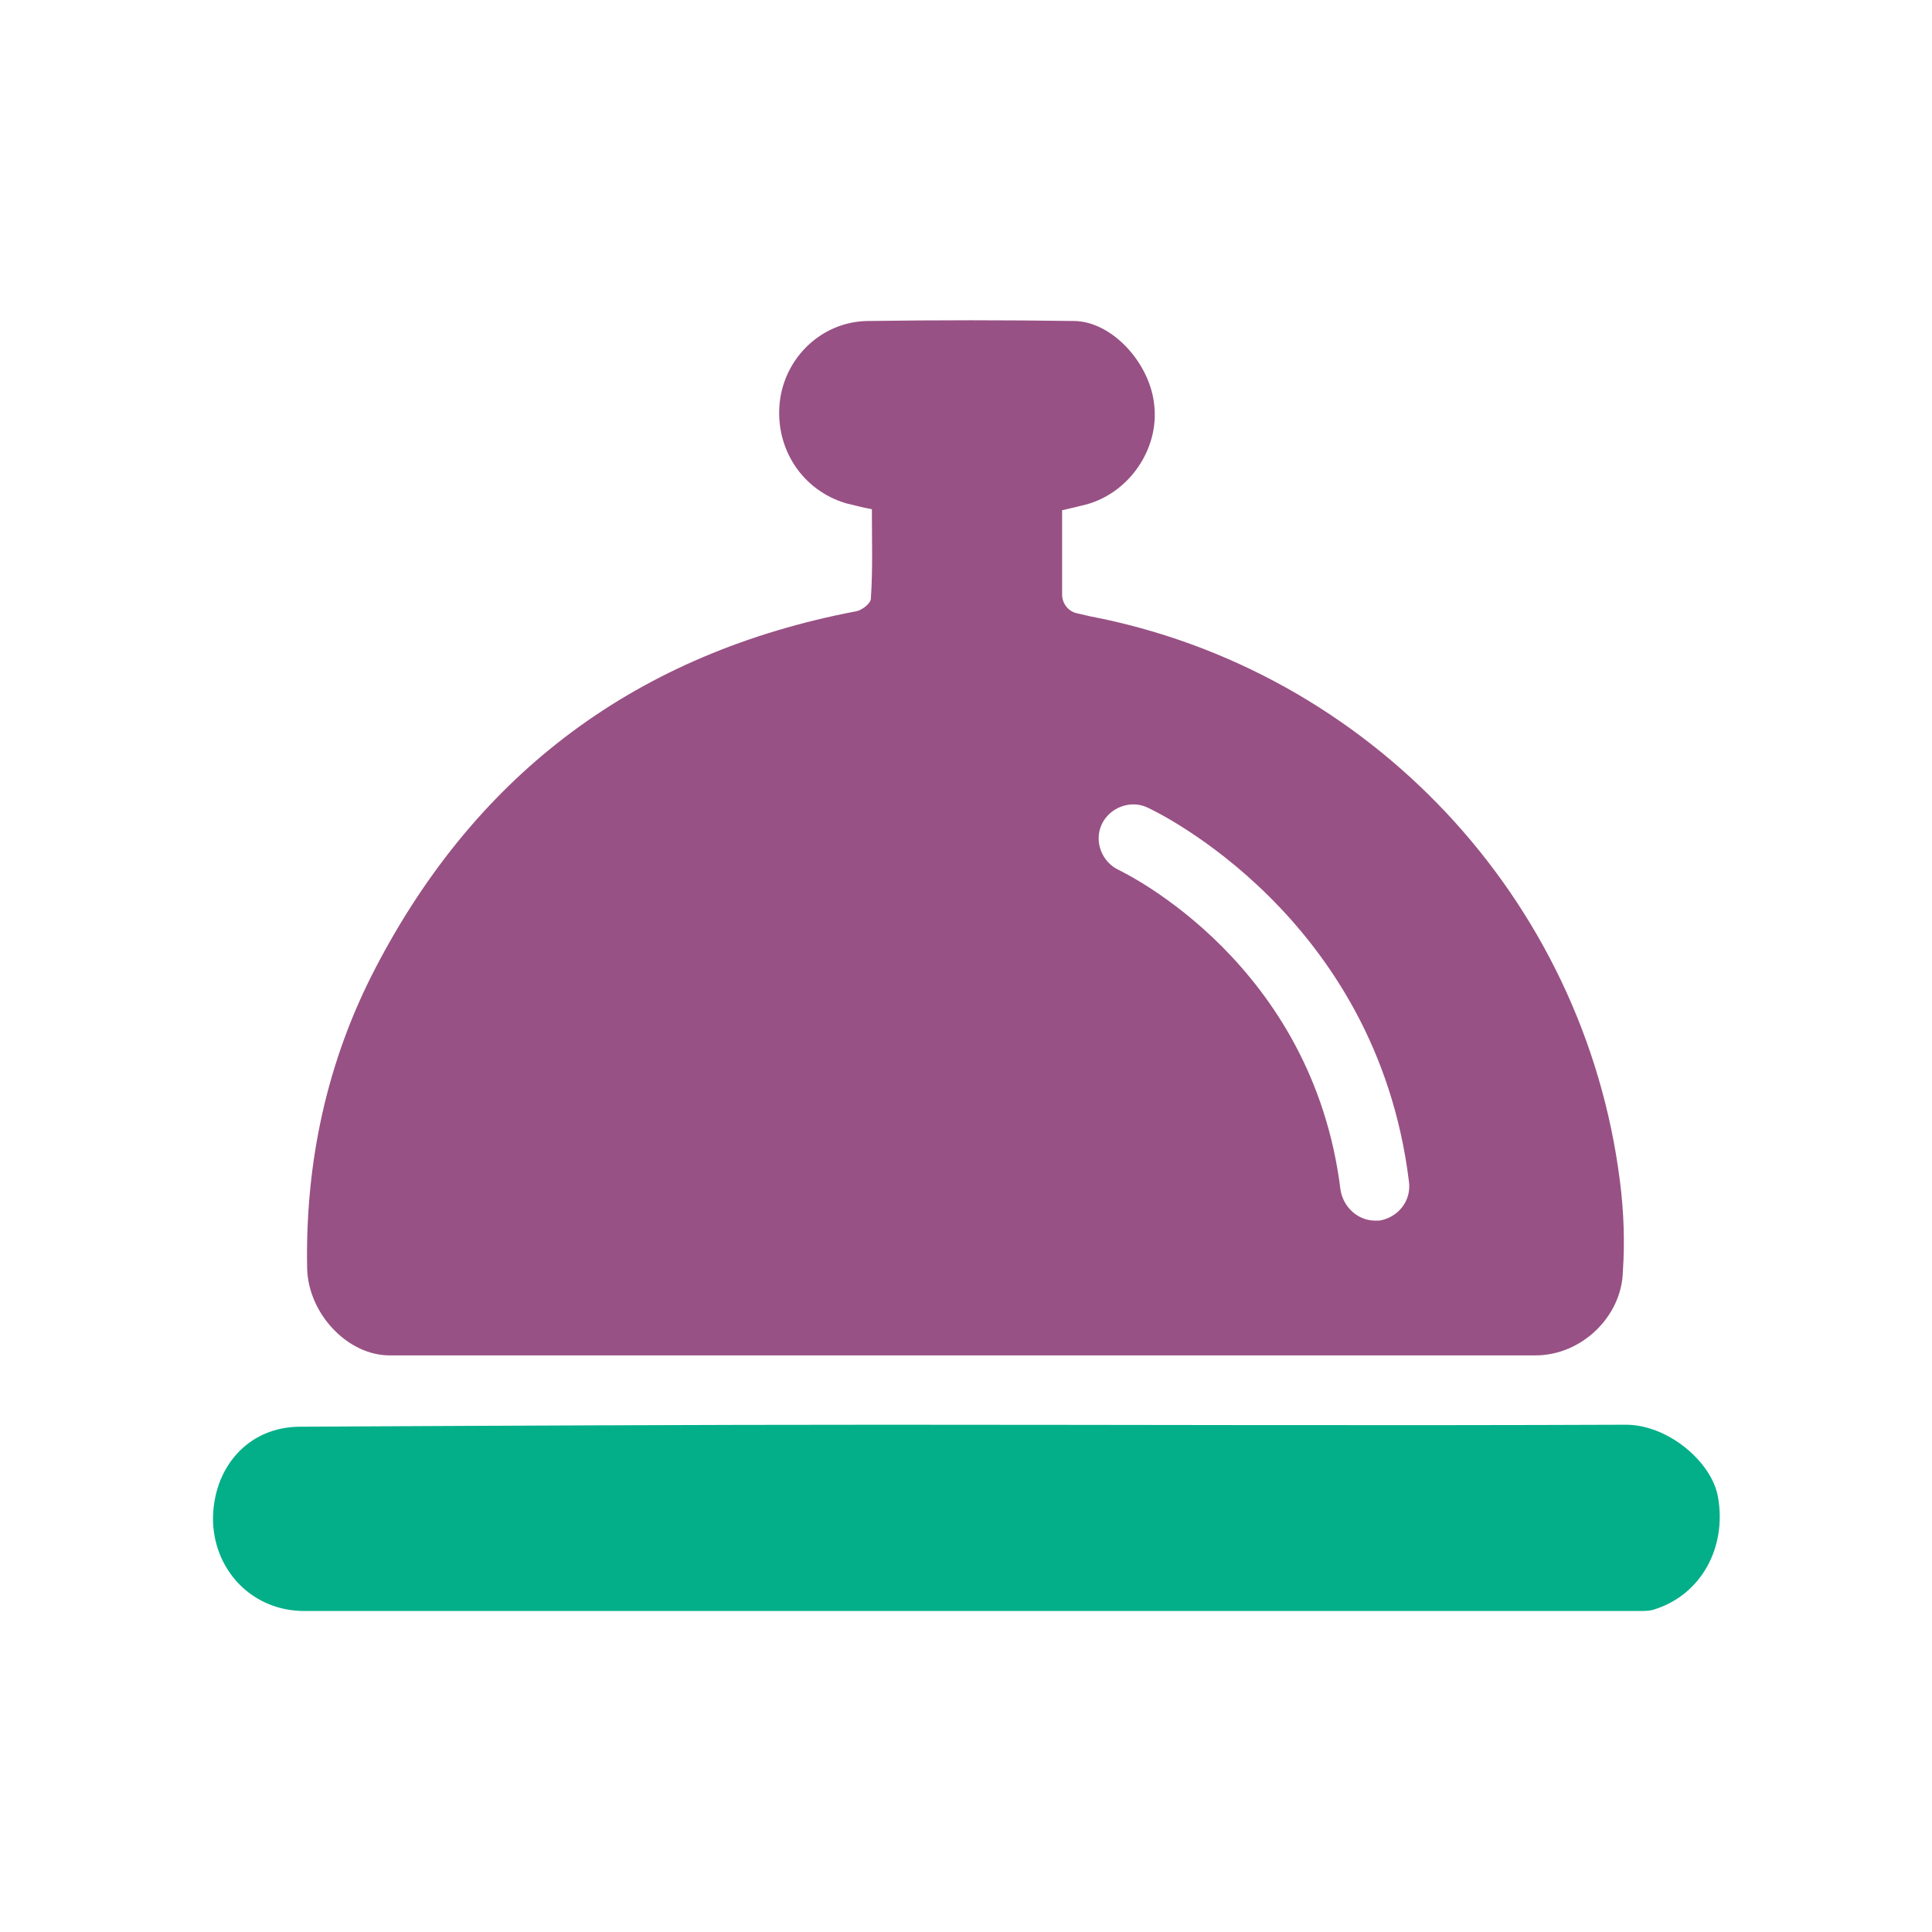 <svg width="78" height="78" viewBox="0 0 78 78" fill="none" xmlns="http://www.w3.org/2000/svg">
<path d="M39 65.04C30.08 65.04 21.2 65.04 12.28 65.04C10.24 65.04 8.68 63.48 8.6 61.44C8.56 59.28 10 57.6 12.12 57.6C19.96 57.56 27.84 57.52 35.68 57.52C45.68 57.52 55.64 57.56 65.64 57.52C67.36 57.52 69.12 59.04 69.36 60.44C69.72 62.48 68.68 64.36 66.84 64.96C66.64 65.04 66.4 65.04 66.2 65.04C57.12 65.04 48.04 65.04 39 65.04Z" fill="#03AF89"/>
<path d="M65.4 47.68C63.96 36.28 55.28 27.04 44 24.88C43.84 24.84 43.64 24.8 43.48 24.76C43.12 24.68 42.88 24.36 42.88 24V20.6C43.24 20.52 43.56 20.44 43.88 20.36C45.6 19.88 46.8 18.12 46.6 16.36C46.44 14.68 44.92 13 43.4 12.96C40.6 12.92 37.8 12.92 35 12.96C33.16 13 31.68 14.44 31.48 16.24C31.28 18.12 32.4 19.8 34.16 20.32C34.48 20.4 34.8 20.48 35.2 20.56C35.2 21.8 35.24 22.96 35.16 24.16C35.16 24.36 34.8 24.64 34.56 24.68C25.76 26.36 19.28 31.16 15.16 39.08C13.2 42.84 12.32 46.92 12.4 51.2C12.44 53.04 14.04 54.72 15.72 54.72H62C63.84 54.72 65.48 53.16 65.52 51.32C65.6 50.16 65.56 48.92 65.4 47.68ZM55.68 49.28C55.64 49.28 55.56 49.28 55.52 49.28C54.84 49.28 54.24 48.76 54.12 48.04C53 38.92 45.48 35.28 45.16 35.12C44.48 34.8 44.16 33.96 44.48 33.28C44.8 32.6 45.64 32.28 46.32 32.6C46.68 32.76 55.56 37 56.88 47.68C57 48.48 56.44 49.16 55.68 49.28Z" fill="#985184"/>
</svg>
